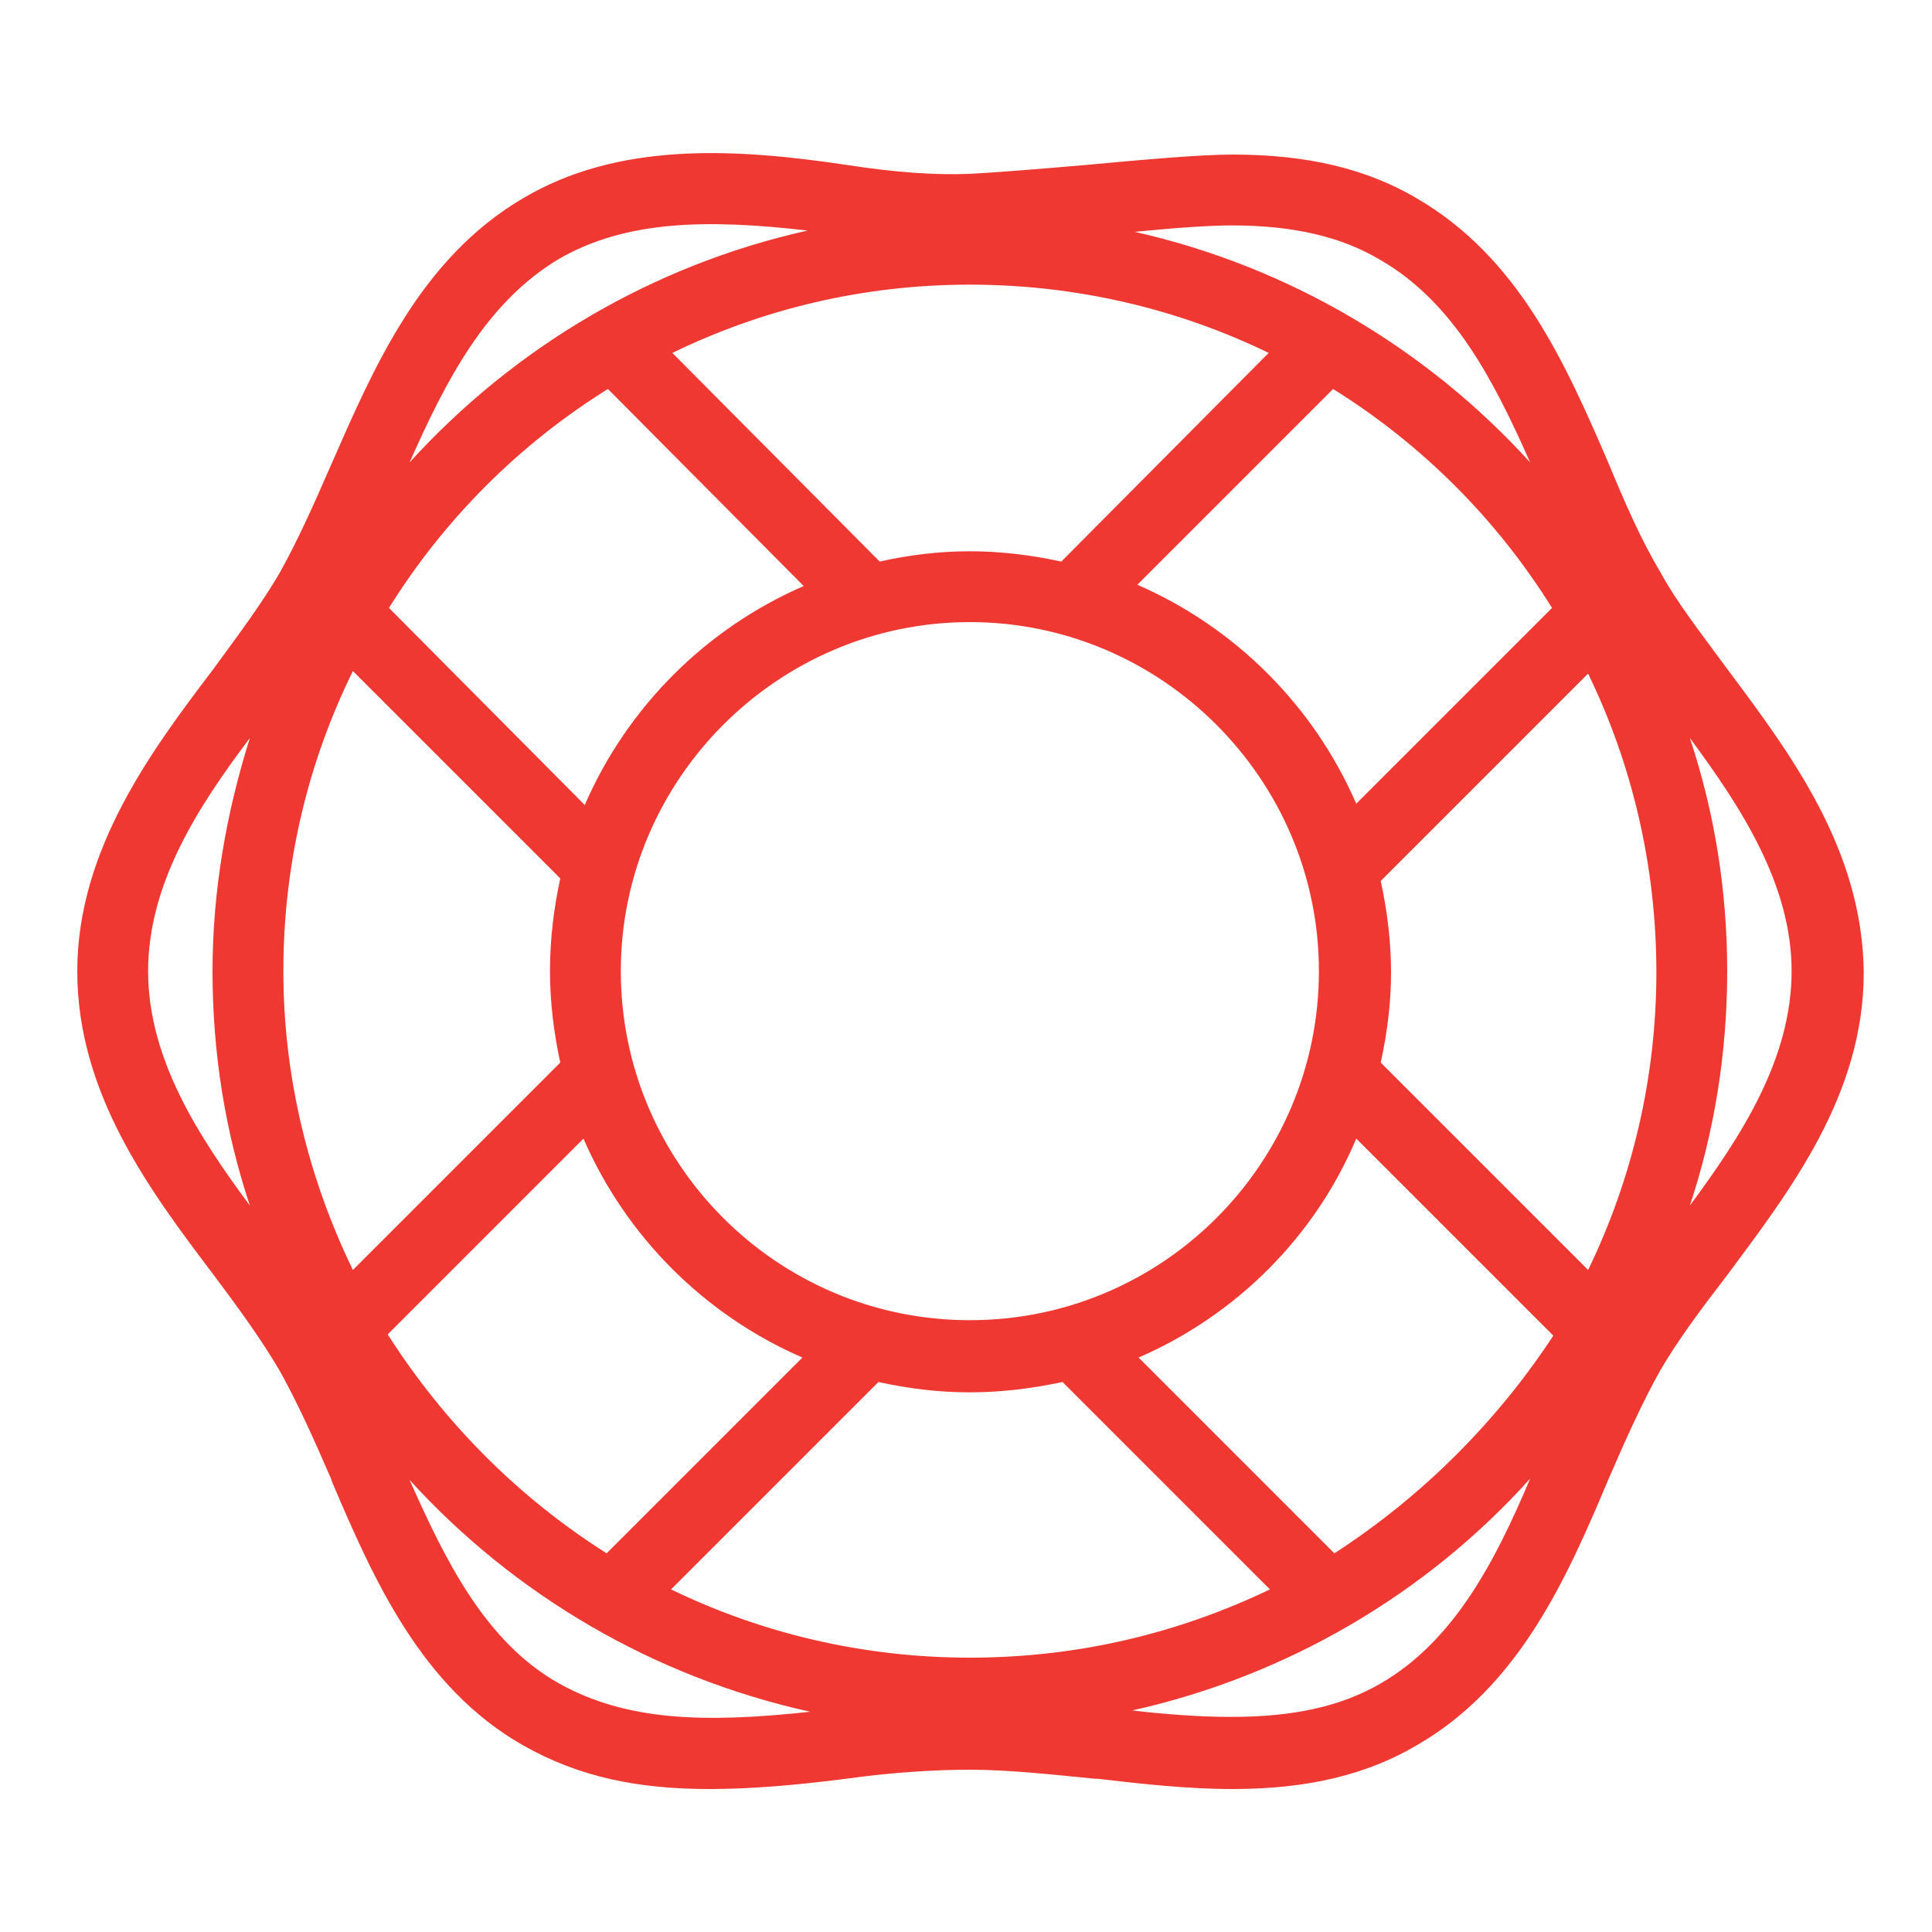 <?xml version="1.0" encoding="utf-8"?>
<!-- Generator: Adobe Illustrator 24.1.2, SVG Export Plug-In . SVG Version: 6.00 Build 0)  -->
<svg version="1.1" id="Layer_1" xmlns="http://www.w3.org/2000/svg" xmlns:xlink="http://www.w3.org/1999/xlink" x="0px" y="0px"
	 viewBox="0 0 150 150" style="enable-background:new 0 0 150 150;" xml:space="preserve">
<style type="text/css">
	.st0{fill:#EE3831;}
</style>
<path class="st0" d="M134,51.8c-1.9-2.6-3.8-5-5.1-7.4c-1.5-2.5-2.8-5.5-4-8.4c-3.4-7.9-7-16-14.9-20.6c-3.9-2.3-8.5-3.4-14.3-3.4
	c-2.5,0-7,0.4-11.3,0.8c-3.5,0.3-7.1,0.6-9.2,0.7c-2.6,0.1-5.6-0.1-9.5-0.7c-8.7-1.3-17.7-1.8-25.1,2.6c-8,4.7-11.6,13.2-14.9,20.7
	c-1.3,3-2.6,5.9-4,8.4c-1.4,2.4-3.2,4.8-5.1,7.4C11.9,58.1,6,65.9,6,75.4c0,9.5,5.6,17,10.6,23.6c1.8,2.4,3.7,5,5.1,7.4l0,0
	c1.4,2.5,2.7,5.4,4,8.4l0.1,0.3c3.2,7.5,6.9,15.9,14.8,20.4c4.4,2.5,9,3.4,14.5,3.4c3.2,0,6.7-0.3,10.6-0.8c3.6-0.5,6.9-0.7,9.6-0.7
	c3.1,0,6.6,0.4,9.7,0.7l0.2,0c3.4,0.4,7,0.8,10.5,0.8c5.8,0,10.4-1.1,14.3-3.4c8-4.6,11.7-13.1,14.9-20.7c1.3-3,2.6-5.9,4-8.4
	c1.4-2.4,3.2-4.8,5.2-7.4c4.9-6.6,10.6-14,10.6-23.5C144.6,65.9,139,58.5,134,51.8z M75.3,128.7c-8.3,0-16.2-1.9-23.2-5.3l16.1-16.1
	c2.3,0.5,4.6,0.8,7.1,0.8c2.5,0,4.8-0.3,7.2-0.8l16.1,16.1C91.5,126.8,83.7,128.7,75.3,128.7z M75.3,22.1c8.3,0,16.2,1.9,23.2,5.3
	L82.4,43.6c-2.3-0.5-4.7-0.8-7.1-0.8c-2.4,0-4.8,0.3-7,0.8L52.2,27.4C59.2,24,67,22.1,75.3,22.1z M123.3,98.6l-16.1-16.1
	c0.5-2.3,0.8-4.6,0.8-7c0-2.4-0.3-4.8-0.8-7.1l16.1-16.1c3.4,7,5.3,14.9,5.3,23.2C128.6,83.7,126.7,91.6,123.3,98.6z M75.3,102.5
	c-15,0-27.1-12.2-27.1-27.1s12.2-27.1,27.1-27.1s27.1,12.2,27.1,27.1S90.3,102.5,75.3,102.5z M22,75.4c0-8.3,1.9-16.2,5.4-23.3
	l16.1,16.1c-0.5,2.3-0.8,4.7-0.8,7.2c0,2.4,0.3,4.8,0.8,7.1L27.4,98.6C24,91.6,22,83.7,22,75.4z M120.5,47.2l-15.2,15.2
	c-3.3-7.6-9.4-13.7-17-17l15.2-15.2C110.4,34.5,116.2,40.3,120.5,47.2z M47.2,30.2l15.2,15.3c-7.6,3.3-13.7,9.4-17,17L30.2,47.2
	C34.5,40.3,40.3,34.5,47.2,30.2z M30.1,103.6l15.2-15.2c3.3,7.6,9.4,13.7,17,17l-15.2,15.2C40.3,116.3,34.5,110.5,30.1,103.6z
	 M103.6,120.6l-15.2-15.2c7.6-3.3,13.7-9.4,16.9-17l15.3,15.3C116.2,110.4,110.4,116.2,103.6,120.6z M107.2,20.2
	c5.7,3.3,8.8,9.4,11.6,15.7c-8-8.8-18.7-15.2-30.7-17.9c3-0.3,5.8-0.5,7.5-0.5C100.5,17.5,104.2,18.4,107.2,20.2z M43.4,20.1
	c5.2-3,11.5-3.1,19.3-2.2C50.6,20.6,39.9,27,31.8,35.9C34.6,29.6,37.7,23.5,43.4,20.1z M11.5,75.4c0-6.8,3.9-12.8,7.9-18.1
	c-1.8,5.7-2.9,11.8-2.9,18.1c0,6.4,1,12.5,2.9,18.2C15.4,88.2,11.5,82.2,11.5,75.4z M43.4,130.7c-5.7-3.2-8.8-9.5-11.6-15.8
	c8.1,8.9,18.9,15.3,31.1,18C54.6,133.8,48.6,133.6,43.4,130.7z M107.2,130.7c-3.1,1.8-6.8,2.6-11.6,2.6c-2.5,0-5.1-0.2-7.7-0.5
	c12.1-2.7,22.9-9.1,30.9-18C116.1,121.2,112.9,127.4,107.2,130.7z M131.2,93.6c1.9-5.7,2.9-11.9,2.9-18.2c0-6.3-1-12.4-2.9-18.1
	c4,5.4,7.9,11.4,7.9,18.1C139.1,82.2,135.2,88.2,131.2,93.6z"/>
</svg>
